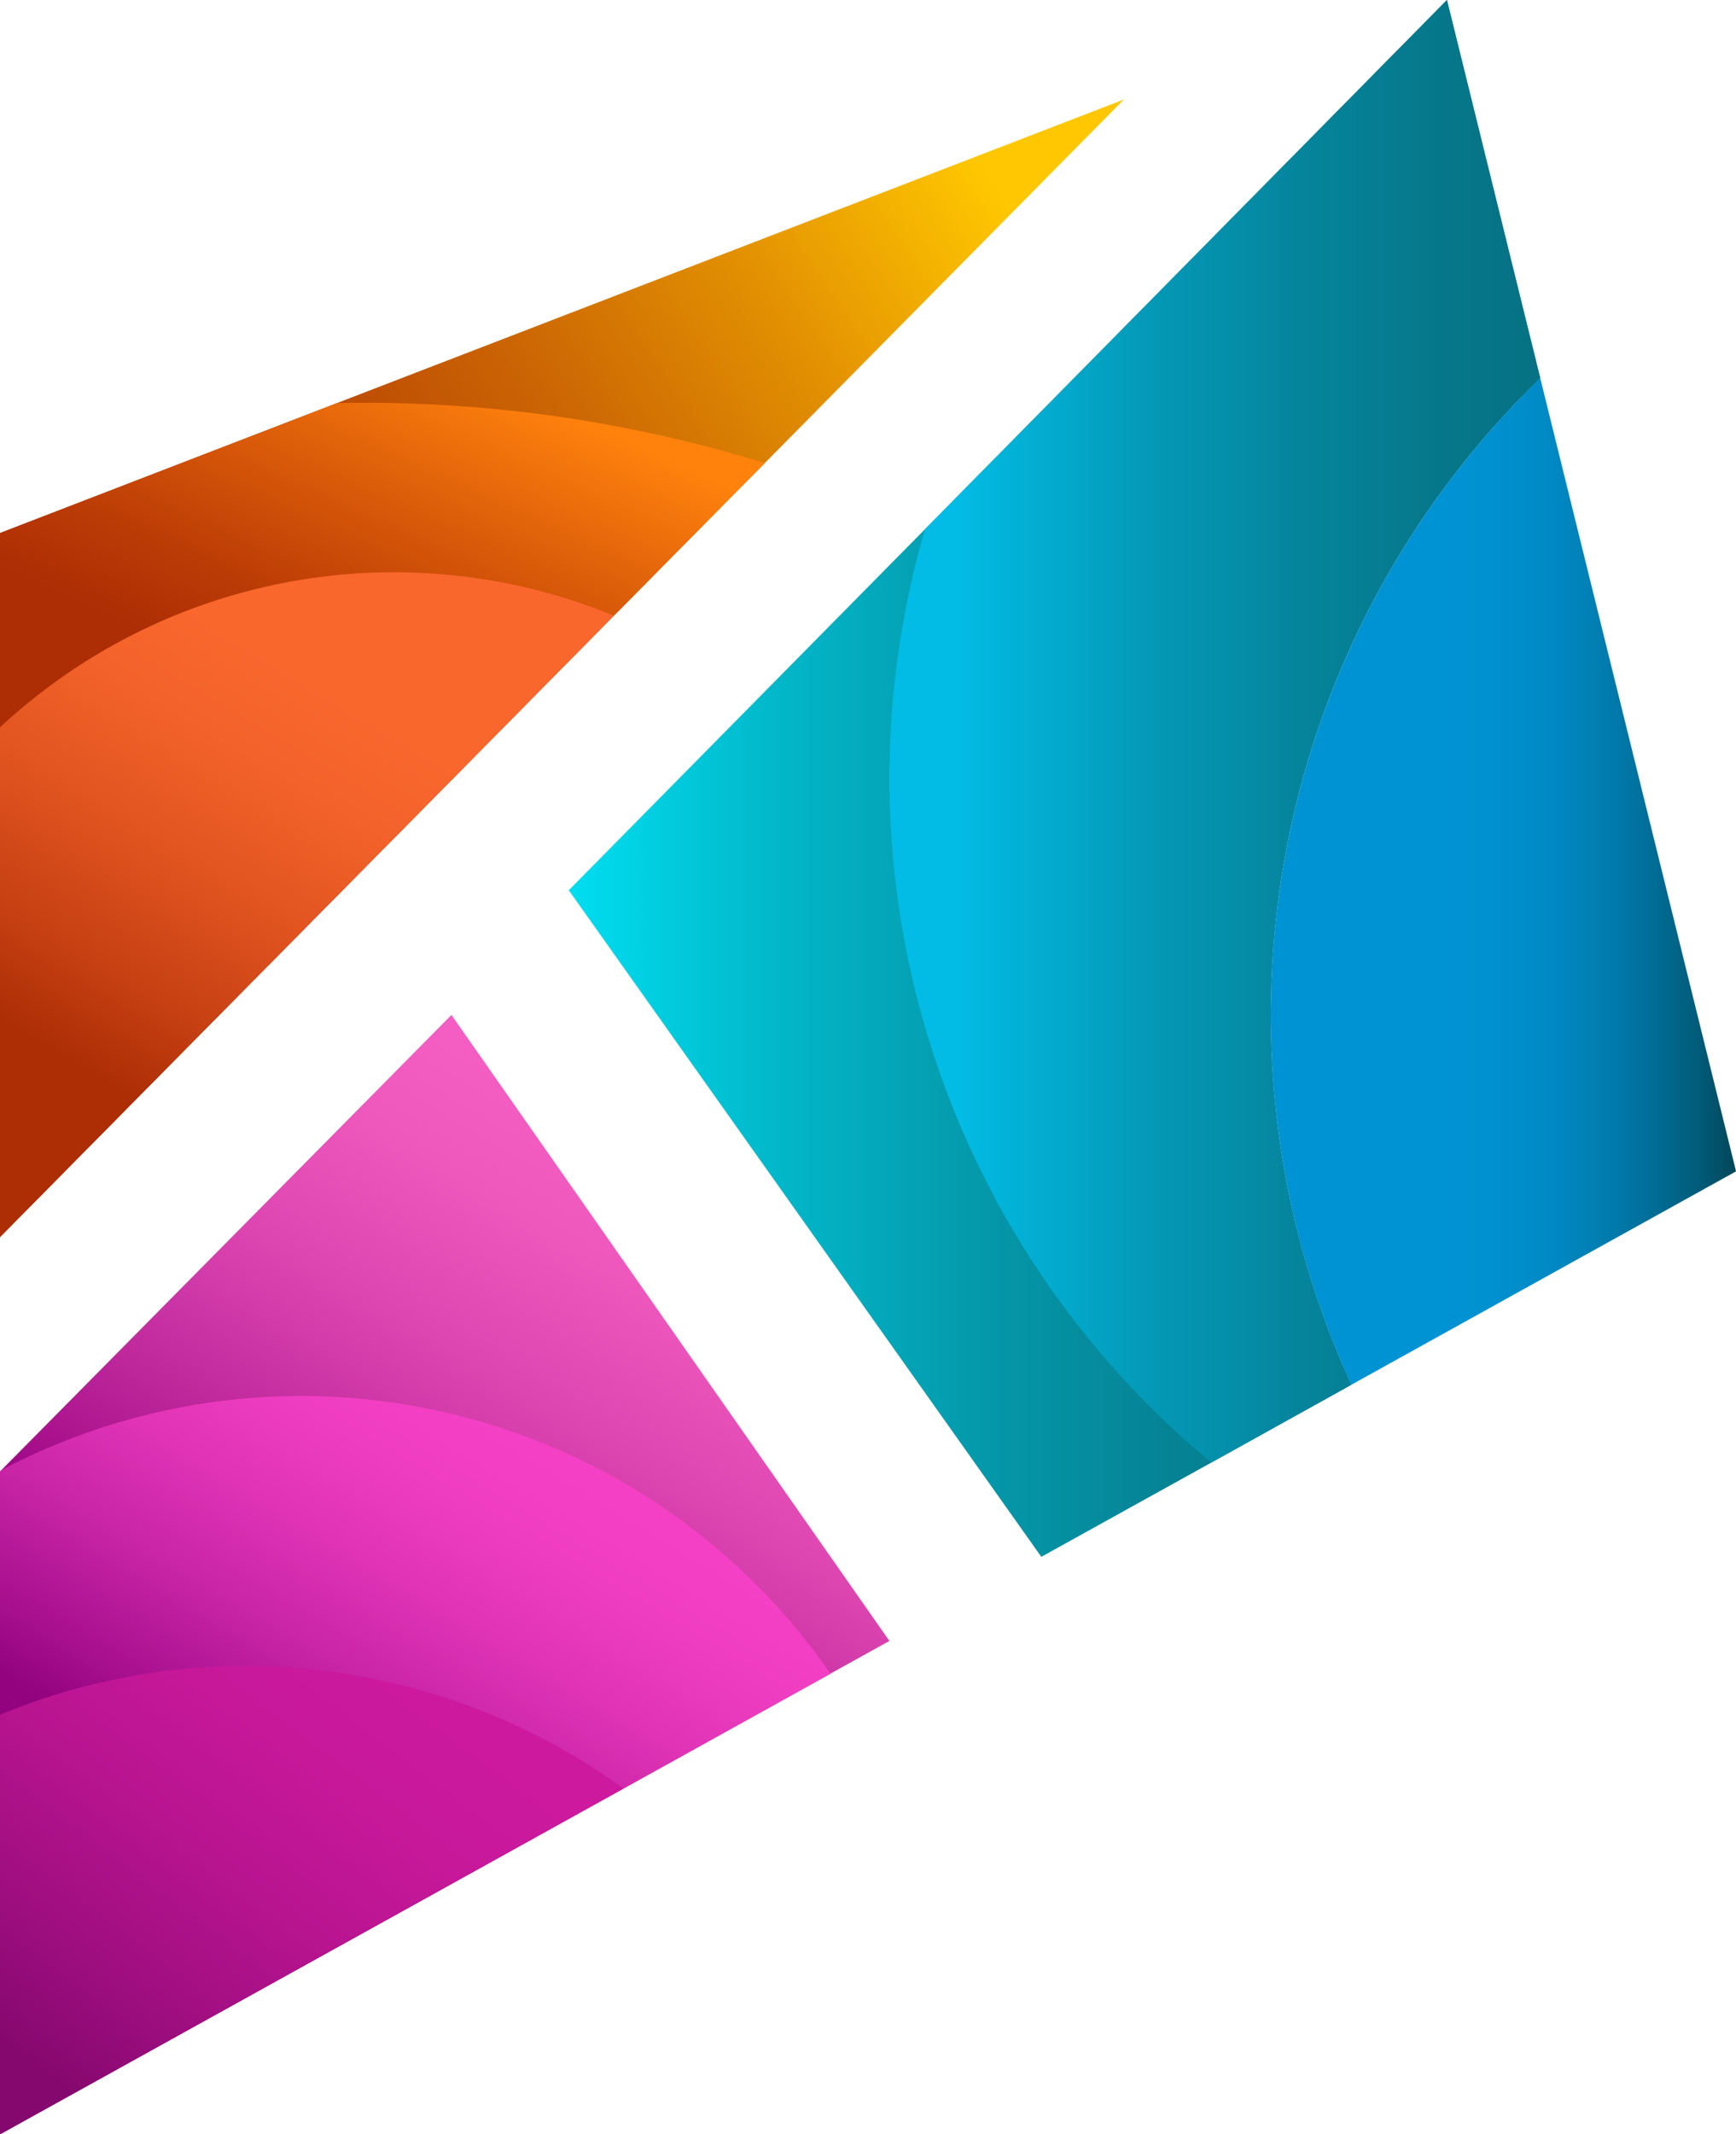 <svg id="Layer_1" data-name="Layer 1" xmlns="http://www.w3.org/2000/svg" xmlns:xlink="http://www.w3.org/1999/xlink" viewBox="0 0 416.61 512"><defs><style>.cls-1{fill:url(#linear-gradient);}.cls-2{fill:url(#linear-gradient-2);}.cls-3{fill:url(#linear-gradient-3);}.cls-4{fill:url(#linear-gradient-4);}.cls-5{fill:url(#linear-gradient-5);}.cls-6{fill:url(#linear-gradient-6);}.cls-7{fill:url(#linear-gradient-7);}.cls-8{fill:url(#linear-gradient-8);}.cls-9{fill:url(#linear-gradient-9);}</style><linearGradient id="linear-gradient" x1="164.55" y1="277.34" x2="66.94" y2="439.38" gradientUnits="userSpaceOnUse"><stop offset="0.03" stop-color="#f45dc1"/><stop offset="0.17" stop-color="#ee57bc"/><stop offset="0.37" stop-color="#dc45b0"/><stop offset="0.59" stop-color="#be279b"/><stop offset="0.78" stop-color="#a00986"/></linearGradient><linearGradient id="linear-gradient-2" x1="184.19" y1="186.73" x2="417.32" y2="186.73" gradientUnits="userSpaceOnUse"><stop offset="0" stop-color="#00def0"/><stop offset="0.21" stop-color="#02b8ca"/><stop offset="0.42" stop-color="#0499ab"/><stop offset="0.62" stop-color="#058395"/><stop offset="0.82" stop-color="#067688"/><stop offset="1" stop-color="#067284"/></linearGradient><linearGradient id="linear-gradient-3" x1="261.15" y1="175.43" x2="417.32" y2="175.43" gradientUnits="userSpaceOnUse"><stop offset="0.11" stop-color="#02bce5"/><stop offset="0.14" stop-color="#02b7de"/><stop offset="0.4" stop-color="#0499b7"/><stop offset="0.64" stop-color="#05849b"/><stop offset="0.85" stop-color="#06778a"/><stop offset="1" stop-color="#067284"/></linearGradient><linearGradient id="linear-gradient-4" x1="352.63" y1="211.44" x2="464.31" y2="211.44" gradientUnits="userSpaceOnUse"><stop offset="0.34" stop-color="#0093d4"/><stop offset="0.47" stop-color="#0091d0"/><stop offset="0.59" stop-color="#008ac6"/><stop offset="0.7" stop-color="#017fb3"/><stop offset="0.81" stop-color="#016f9a"/><stop offset="0.92" stop-color="#015b79"/><stop offset="1" stop-color="#024759"/></linearGradient><linearGradient id="linear-gradient-5" x1="171.52" y1="337.09" x2="58.07" y2="525.42" gradientUnits="userSpaceOnUse"><stop offset="0.03" stop-color="#f440c5"/><stop offset="0.12" stop-color="#ef3dc1"/><stop offset="0.23" stop-color="#e033b6"/><stop offset="0.35" stop-color="#c724a5"/><stop offset="0.48" stop-color="#a50e8c"/><stop offset="0.54" stop-color="#93037f"/></linearGradient><linearGradient id="linear-gradient-6" x1="137.78" y1="400.08" x2="47.29" y2="519.23" gradientUnits="userSpaceOnUse"><stop offset="0" stop-color="#cc199e"/><stop offset="0.18" stop-color="#c7189a"/><stop offset="0.4" stop-color="#b81490"/><stop offset="0.64" stop-color="#9f0e80"/><stop offset="0.85" stop-color="#84086d"/></linearGradient><linearGradient id="linear-gradient-7" x1="19.18" y1="199.51" x2="243.47" y2="49.76" gradientUnits="userSpaceOnUse"><stop offset="0" stop-color="#ad2d05"/><stop offset="0.1" stop-color="#ad2d05"/><stop offset="0.21" stop-color="#b13405"/><stop offset="0.37" stop-color="#ba4604"/><stop offset="0.56" stop-color="#cb6504"/><stop offset="0.77" stop-color="#e29002"/><stop offset="0.99" stop-color="#fec601"/><stop offset="1" stop-color="#ffc701"/></linearGradient><linearGradient id="linear-gradient-8" x1="179.13" y1="32.42" x2="77.95" y2="254.47" gradientUnits="userSpaceOnUse"><stop offset="0.24" stop-color="#ff820d"/><stop offset="0.36" stop-color="#e1630a"/><stop offset="0.52" stop-color="#bc3c06"/><stop offset="0.61" stop-color="#ad2d05"/></linearGradient><linearGradient id="linear-gradient-9" x1="146.89" y1="118.7" x2="41.78" y2="293.19" gradientUnits="userSpaceOnUse"><stop offset="0.25" stop-color="#f9672d"/><stop offset="0.36" stop-color="#f3622a"/><stop offset="0.51" stop-color="#e15420"/><stop offset="0.68" stop-color="#c33e11"/><stop offset="0.78" stop-color="#ad2d05"/></linearGradient></defs><polygon class="cls-1" points="213.45 393.65 199.26 401.51 149.61 429.05 0 512 0 353 0.34 352.66 108.34 243.48 213.45 393.65"/><path class="cls-2" d="M352.63,243.48A211.52,211.52,0,0,0,372,332.19l-33.59,18.66-40.82,22.62L184.19,213.56l85.49-86.62L394.93,0l22.39,90.7A212,212,0,0,0,352.63,243.48Z" transform="translate(-47.69)"/><path class="cls-3" d="M417.32,90.7,394.93,0,269.68,126.94a213.19,213.19,0,0,0,68.7,223.91L372,332.19A212.88,212.88,0,0,1,417.32,90.7Z" transform="translate(-47.69)"/><path class="cls-4" d="M464.31,281,372,332.19A212.88,212.88,0,0,1,417.32,90.7Z" transform="translate(-47.69)"/><path class="cls-5" d="M247,401.51l-49.64,27.54L47.69,512V353l.34-.34A154.45,154.45,0,0,1,247,401.51Z" transform="translate(-47.69)"/><path class="cls-6" d="M197.31,429.05,47.69,512V411.35a154.45,154.45,0,0,1,149.62,17.7Z" transform="translate(-47.69)"/><polygon class="cls-7" points="269.69 23.88 183.53 111.1 174.53 120.19 148.49 146.51 147.32 147.69 0 296.75 0 127.88 80.83 96.71 88.63 93.7 269.69 23.88"/><path class="cls-8" d="M231.22,111.1l-9,9.09-26,26.32L195,147.69,47.69,296.75V127.87l80.83-31.16q3.14-.09,6.31-.09A325.6,325.6,0,0,1,231.22,111.1Z" transform="translate(-47.69)"/><path class="cls-9" d="M195,147.69,47.69,296.75V174.49A138.81,138.81,0,0,1,195,147.69Z" transform="translate(-47.69)"/></svg>